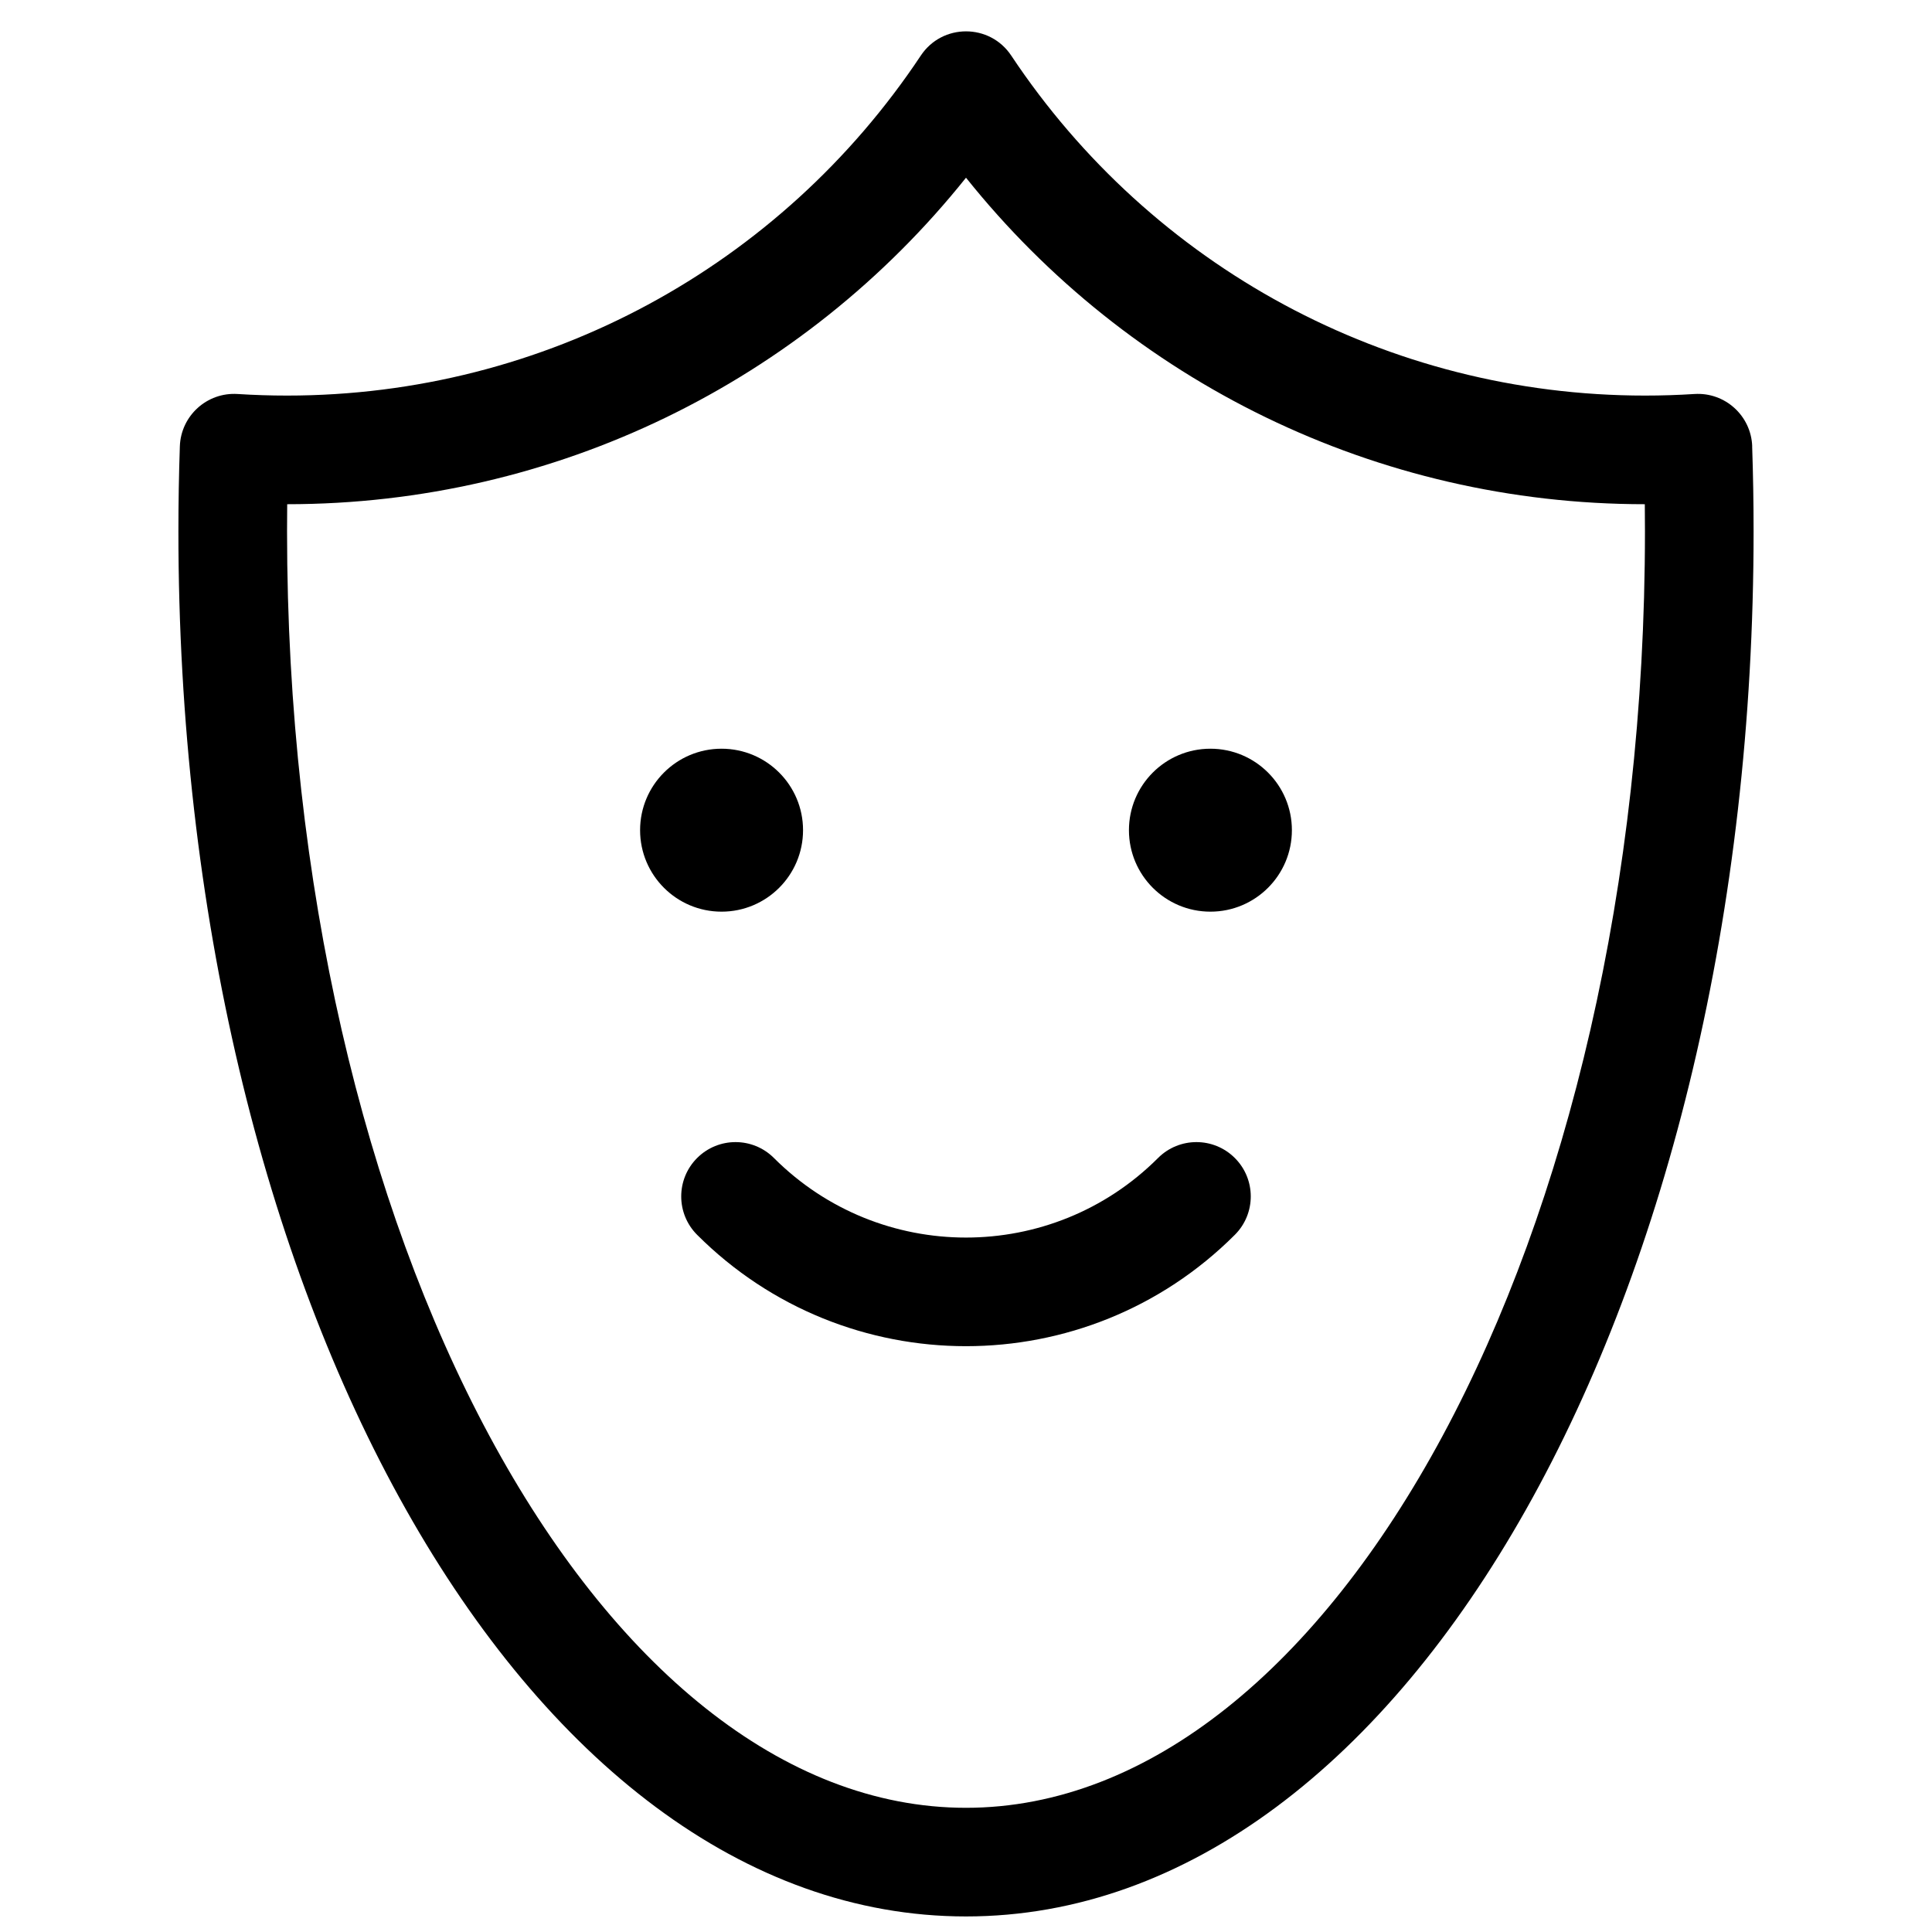 <?xml version="1.0" encoding="UTF-8"?>
<!-- Uploaded to: SVG Repo, www.svgrepo.com, Generator: SVG Repo Mixer Tools -->
<svg width="800px" height="800px" version="1.1" viewBox="144 144 512 512" xmlns="http://www.w3.org/2000/svg">
 <defs>
  <clipPath id="a">
   <path d="m191 152h418v499.9h-418z"/>
  </clipPath>
 </defs>
 <g clip-path="url(#a)">
  <path d="m608.34 262.29c0.254 7.477 0.379 14.988 0.379 22.527 0 201.66-91.137 367.06-208.72 367.06-117.59 0-208.72-165.4-208.72-367.06 0-7.539 0.129-15.051 0.383-22.527 0.273-8.113 7.203-14.395 15.305-13.875 4.348 0.277 8.715 0.418 13.102 0.418 68.324 0 130.81-34.246 167.95-90.098 5.695-8.566 18.277-8.566 23.973 0 37.137 55.852 99.621 90.098 167.95 90.098 4.387 0 8.754-0.141 13.102-0.418 8.102-0.52 15.031 5.762 15.309 13.875zm-208.34-71.195c-43.18 54.016-108.79 86.516-179.89 86.527-0.027 2.394-0.039 4.793-0.039 7.195 0 187.88 82.871 338.27 179.93 338.27s179.93-150.39 179.93-338.27c0-2.402-0.012-4.801-0.039-7.195-71.109-0.012-136.71-32.512-179.89-86.527zm50.891 259.79c5.621-5.621 14.734-5.621 20.355 0 5.625 5.621 5.625 14.734 0 20.355-39.348 39.352-103.15 39.352-142.5 0-5.621-5.621-5.621-14.734 0-20.355s14.734-5.621 20.355 0c28.109 28.109 73.68 28.109 101.79 0zm-115.67-65.285c-11.926 0-21.59-9.668-21.59-21.594s9.664-21.59 21.59-21.59c11.926 0 21.594 9.664 21.594 21.59s-9.668 21.594-21.594 21.594zm129.55 0c-11.926 0-21.59-9.668-21.59-21.594s9.664-21.59 21.59-21.59c11.926 0 21.594 9.664 21.594 21.59s-9.668 21.594-21.594 21.594z"/>
 </g>
</svg>